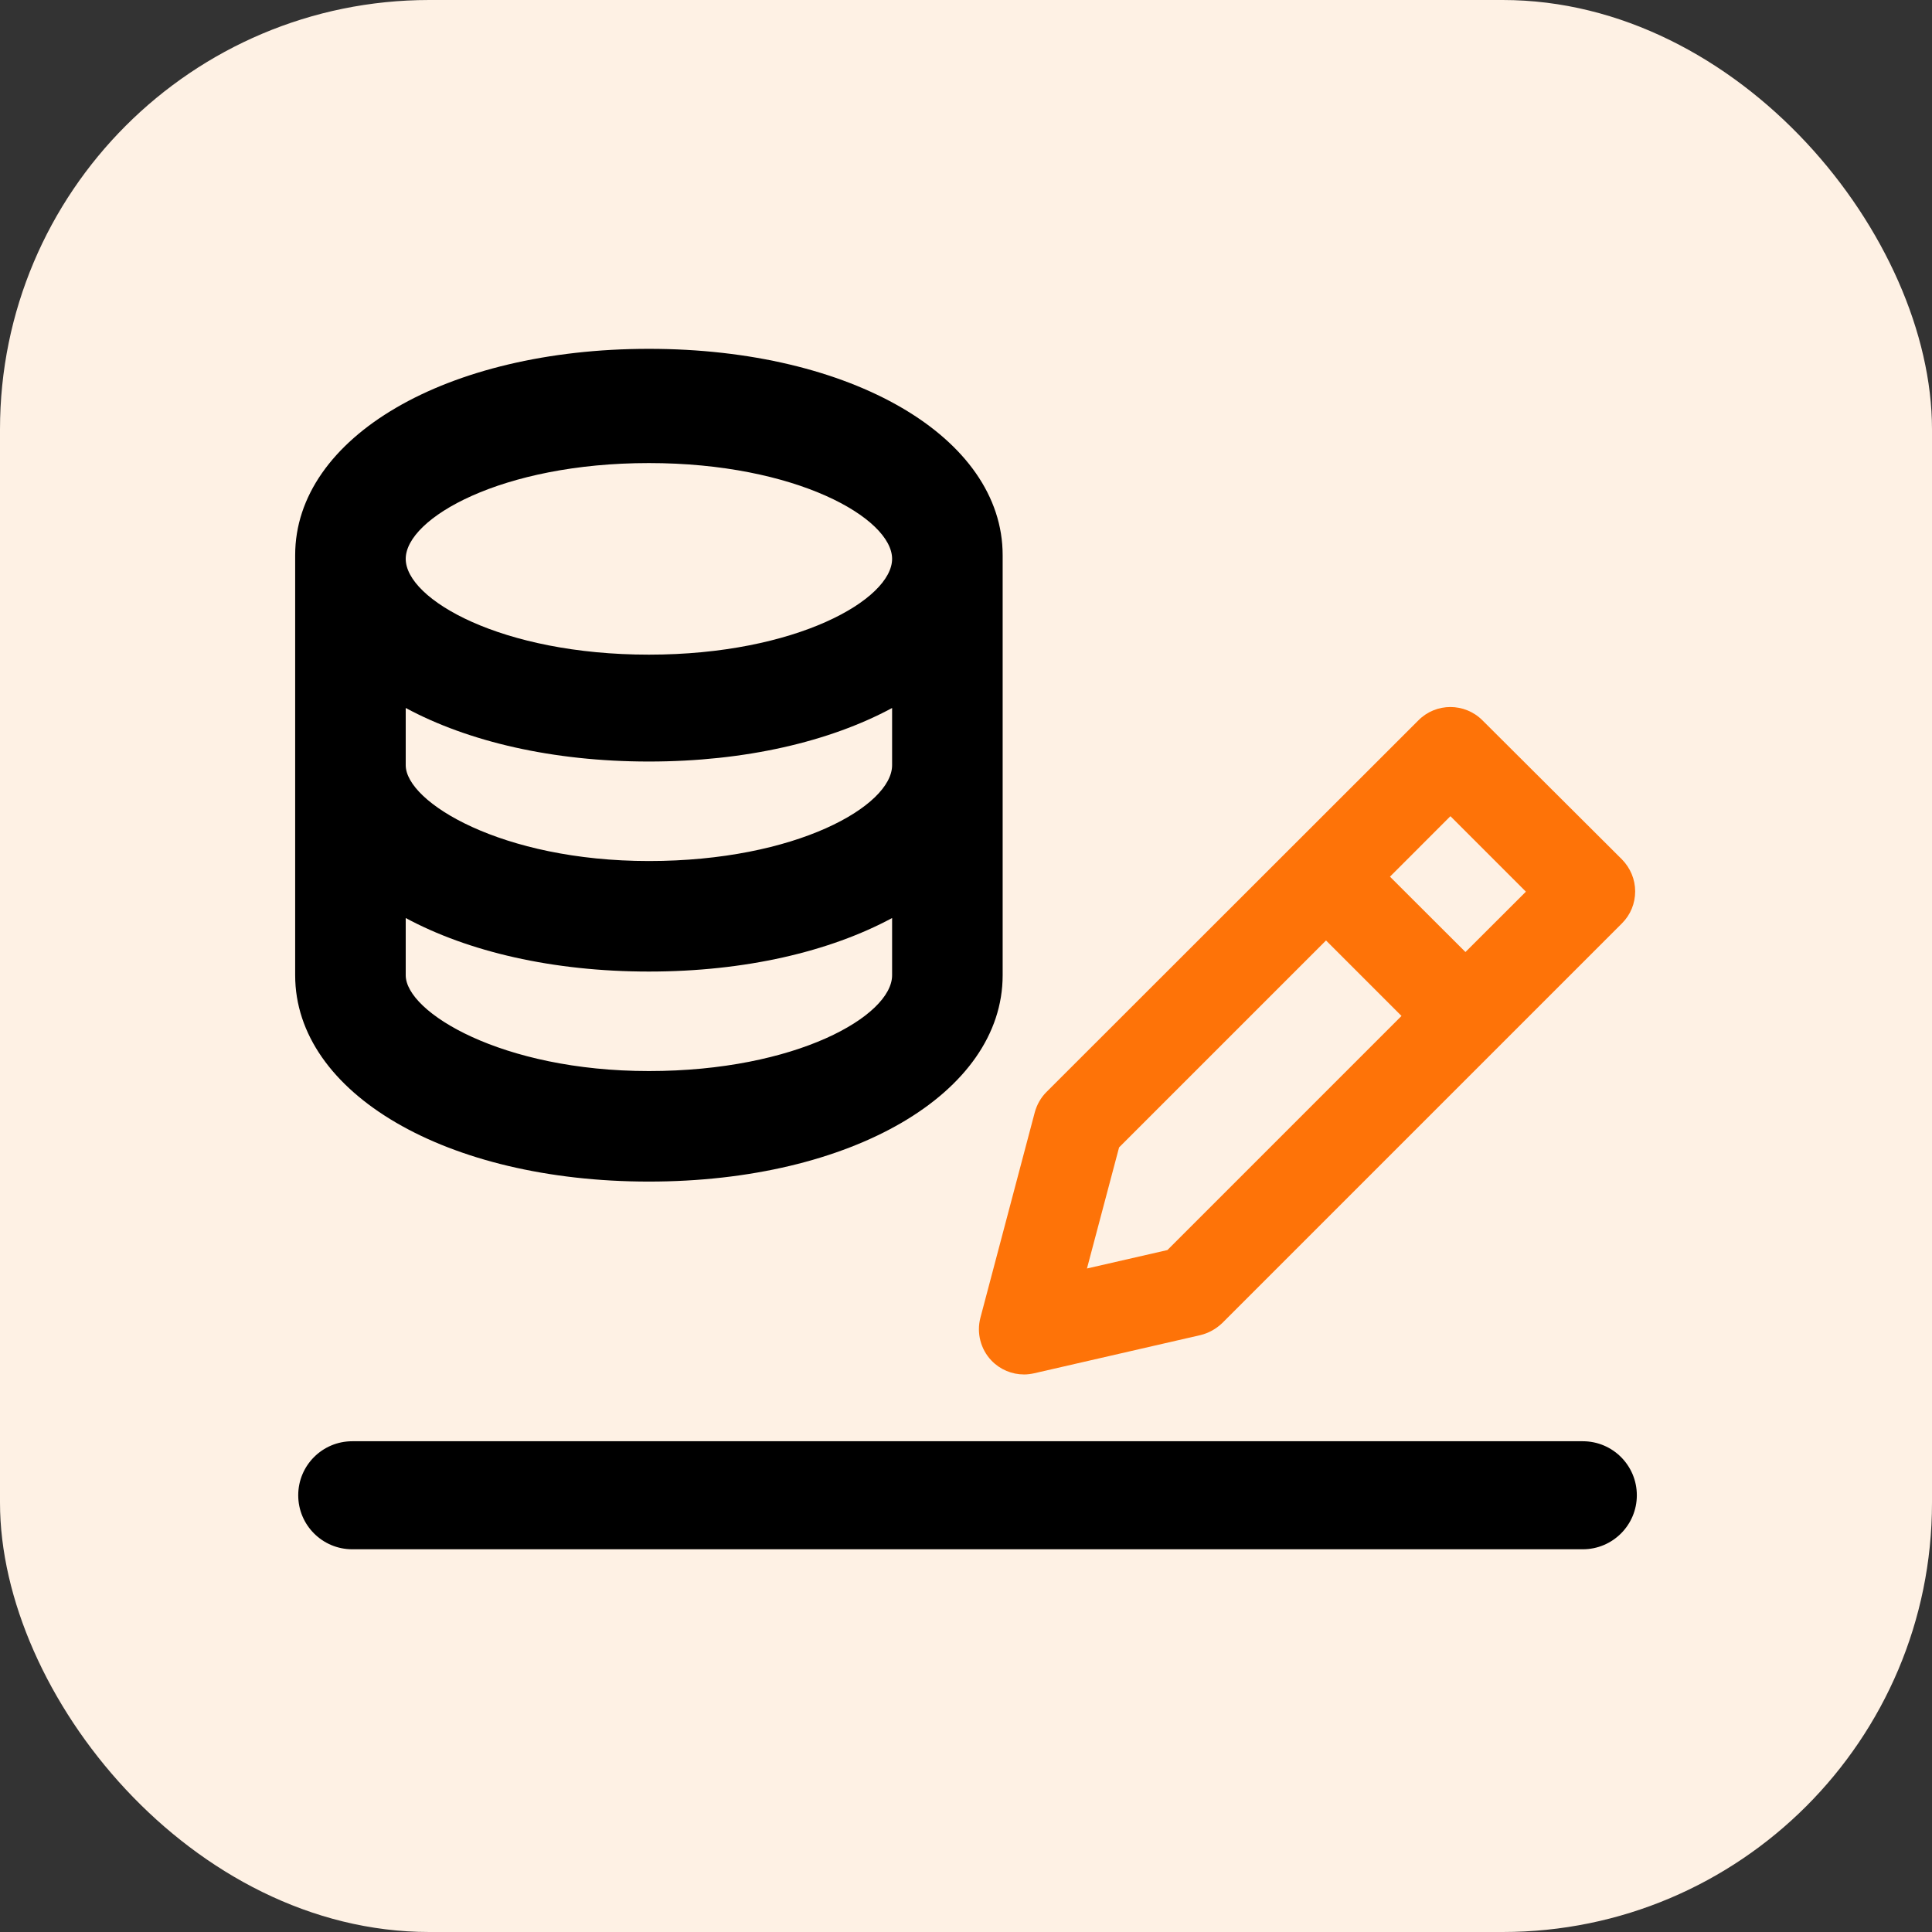 <?xml version="1.0" encoding="UTF-8"?>
<svg width="72px" height="72px" viewBox="0 0 72 72" version="1.1" xmlns="http://www.w3.org/2000/svg" xmlns:xlink="http://www.w3.org/1999/xlink">
    <rect x="0" y="0" width="72" height="72" fill="#333333" stroke="none"/>
    <title>Immutable Storage_icon</title>
    <g id="页面-1" stroke="none" stroke-width="1" fill="none" fill-rule="evenodd">
        <g id="MS-SQL" transform="translate(-280, -4373)">
            <g id="Immutable-Storage_icon" transform="translate(280, 4373)">
                <rect id="矩形" fill="#FEF1E4" x="0" y="0" width="72" height="72" rx="16"></rect>
                <g id="settlement_zjgl_syjtsq" transform="translate(11, 13)" fill="#000000" fill-rule="nonzero">
                    <path d="M13.183,31.034 C20.736,31.034 26.366,27.739 26.366,23.344 L26.366,7.69 C26.366,3.295 20.736,0 13.183,0 C5.63,0 0,3.295 0,7.69 L0,23.345 C0,27.739 5.63,31.034 13.183,31.034 Z M13.183,26.915 C7.69,26.915 4.12,24.718 4.12,23.345 L4.12,21.212 C6.442,22.463 9.595,23.207 13.183,23.207 C16.771,23.207 19.923,22.463 22.246,21.212 L22.246,23.345 C22.246,24.855 18.676,26.915 13.183,26.915 Z M22.246,15.517 C22.246,17.028 18.676,19.088 13.183,19.088 C7.69,19.088 4.12,16.89 4.12,15.517 L4.12,13.384 C6.442,14.636 9.595,15.38 13.183,15.38 C16.771,15.38 19.923,14.637 22.246,13.385 L22.246,15.517 L22.246,15.517 Z M13.183,4.257 C18.676,4.257 22.246,6.316 22.246,7.827 C22.246,9.337 18.676,11.397 13.183,11.397 C7.69,11.397 4.12,9.337 4.12,7.827 C4.12,6.316 7.69,4.257 13.183,4.257 L13.183,4.257 Z M47.987,40.711 L2.127,40.711 C1.015,40.711 0.114,41.612 0.114,42.724 C0.114,43.836 1.015,44.737 2.127,44.737 L47.987,44.737 C49.098,44.737 50,43.836 50,42.724 C50,41.612 49.098,40.711 47.987,40.711 Z" id="形状"></path>
                </g>
                <path d="M52.862,26.843 C53.516,26.184 54.585,26.184 55.245,26.843 L60.446,32.028 C60.759,32.347 60.938,32.772 60.938,33.219 C60.938,33.667 60.765,34.092 60.446,34.41 L45.547,49.309 C45.318,49.527 45.038,49.684 44.73,49.757 L38.545,51.177 C38.416,51.205 38.293,51.222 38.165,51.222 C37.712,51.222 37.275,51.043 36.951,50.707 C36.548,50.288 36.386,49.678 36.537,49.108 L38.562,41.457 C38.64,41.172 38.785,40.909 38.998,40.696 Z M49.417,35.048 L41.705,42.76 L40.508,47.273 L43.506,46.586 L52.23,37.861 L49.417,35.048 Z M54.053,30.417 L51.8,32.671 L54.613,35.479 L56.866,33.23 L54.053,30.417 Z" id="形状结合" fill="#FE7308"></path>
            </g>
        </g>
    </g>
</svg>